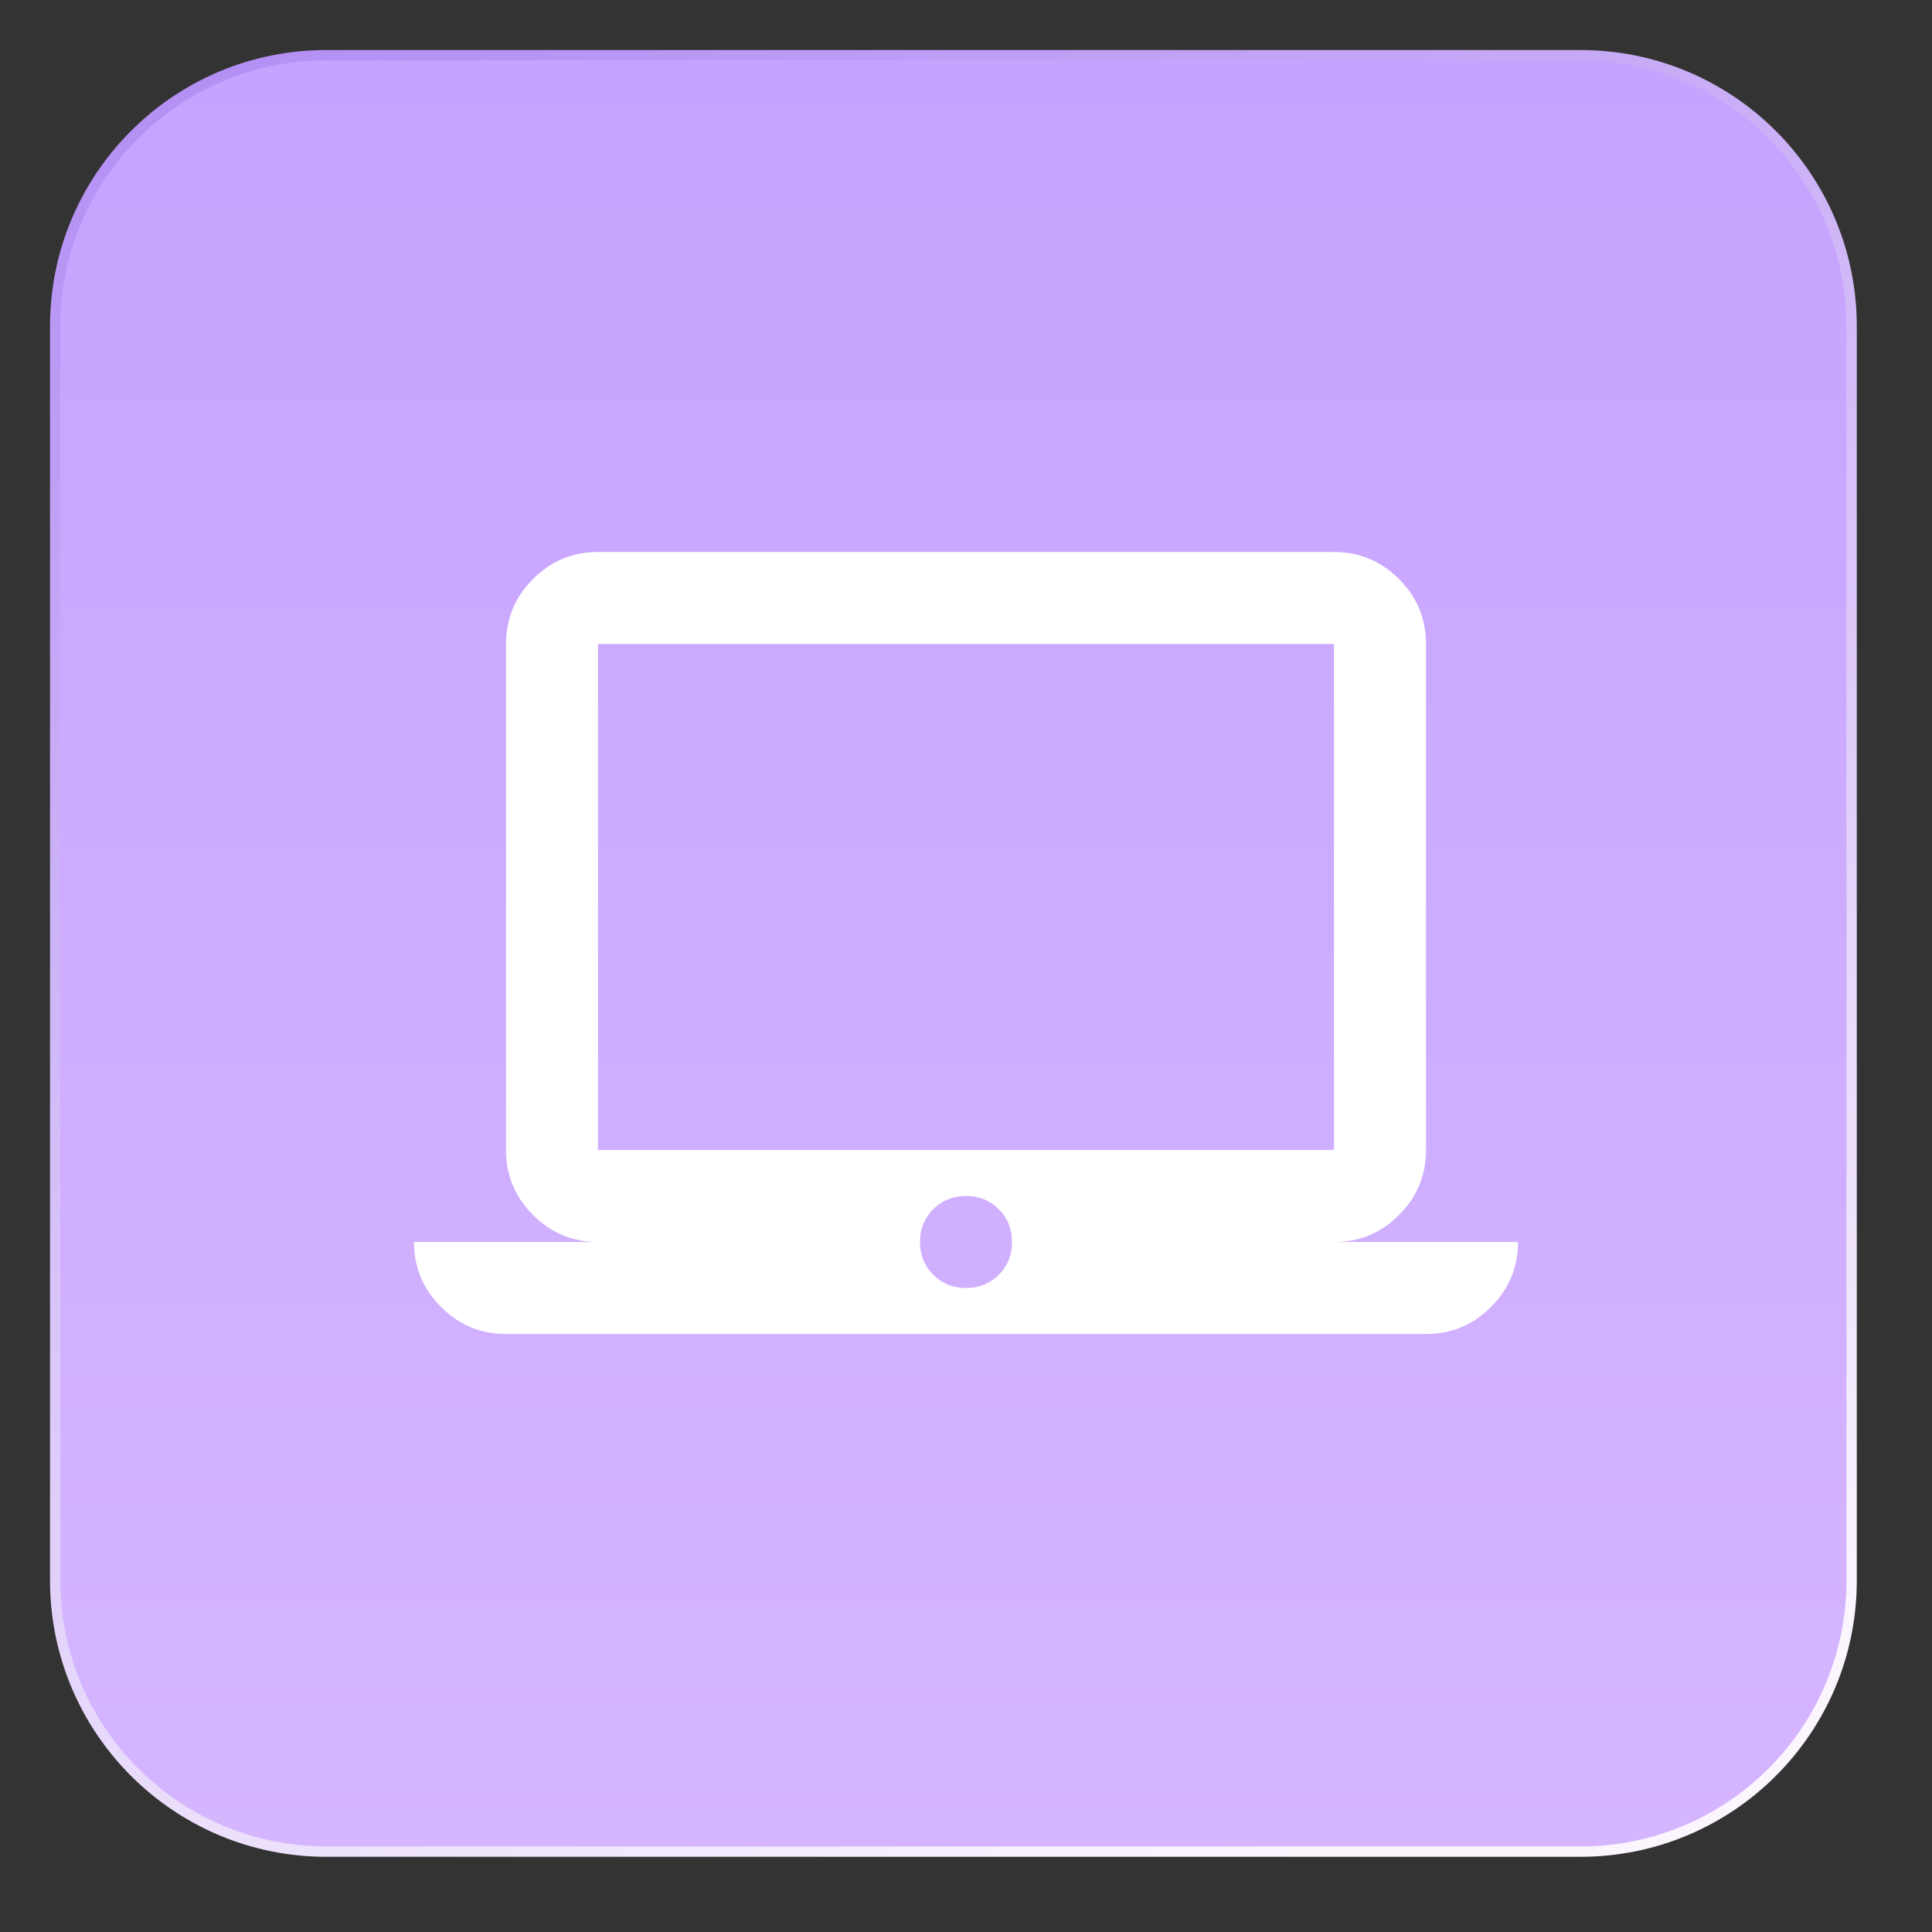 <?xml version="1.0" encoding="UTF-8"?> <svg xmlns="http://www.w3.org/2000/svg" width="280" height="280" viewBox="0 0 280 280" fill="none"><rect x="0" y="0" width="280" height="280" fill="#333333" stroke="none"/> <path d="M229.053 8H47.298C25.594 8 8 25.594 8 47.298V229.053C8 250.756 25.594 268.351 47.298 268.351H229.053C250.756 268.351 268.351 250.756 268.351 229.053V47.298C268.351 25.594 250.756 8 229.053 8Z" fill="url(#paint0_linear_74_617)" stroke="url(#paint1_linear_74_617)" stroke-width="1.5"></path> <path d="M73.333 193.333C69.667 193.333 66.527 192.027 63.913 189.413C61.3 186.8 59.996 183.662 60 180H86.667C83 180 79.86 178.693 77.247 176.08C74.633 173.467 73.329 170.329 73.333 166.667V93.333C73.333 89.667 74.64 86.527 77.253 83.913C79.867 81.3 83.004 79.996 86.667 80H193.333C197 80 200.14 81.307 202.753 83.92C205.367 86.533 206.671 89.671 206.667 93.333V166.667C206.667 170.333 205.36 173.473 202.747 176.087C200.133 178.7 196.996 180.004 193.333 180H220C220 183.667 218.693 186.807 216.08 189.42C213.467 192.033 210.329 193.338 206.667 193.333H73.333ZM140 186.667C141.889 186.667 143.473 186.027 144.753 184.747C146.033 183.467 146.671 181.884 146.667 180C146.667 178.111 146.027 176.527 144.747 175.247C143.467 173.967 141.884 173.329 140 173.333C138.111 173.333 136.527 173.973 135.247 175.253C133.967 176.533 133.329 178.116 133.333 180C133.333 181.889 133.973 183.473 135.253 184.753C136.533 186.033 138.116 186.671 140 186.667ZM86.667 166.667H193.333V93.333H86.667V166.667Z" fill="white"></path> <defs> <linearGradient id="paint0_linear_74_617" x1="138.175" y1="8" x2="138.175" y2="268.351" gradientUnits="userSpaceOnUse"> <stop stop-color="#C5A3FF"></stop> <stop offset="1" stop-color="#D6B5FF"></stop> </linearGradient> <linearGradient id="paint1_linear_74_617" x1="69.403" y1="-21.474" x2="192.211" y2="268.351" gradientUnits="userSpaceOnUse"> <stop stop-color="#B18BF3"></stop> <stop offset="1" stop-color="#FBF6FE"></stop> </linearGradient> </defs> </svg> 
